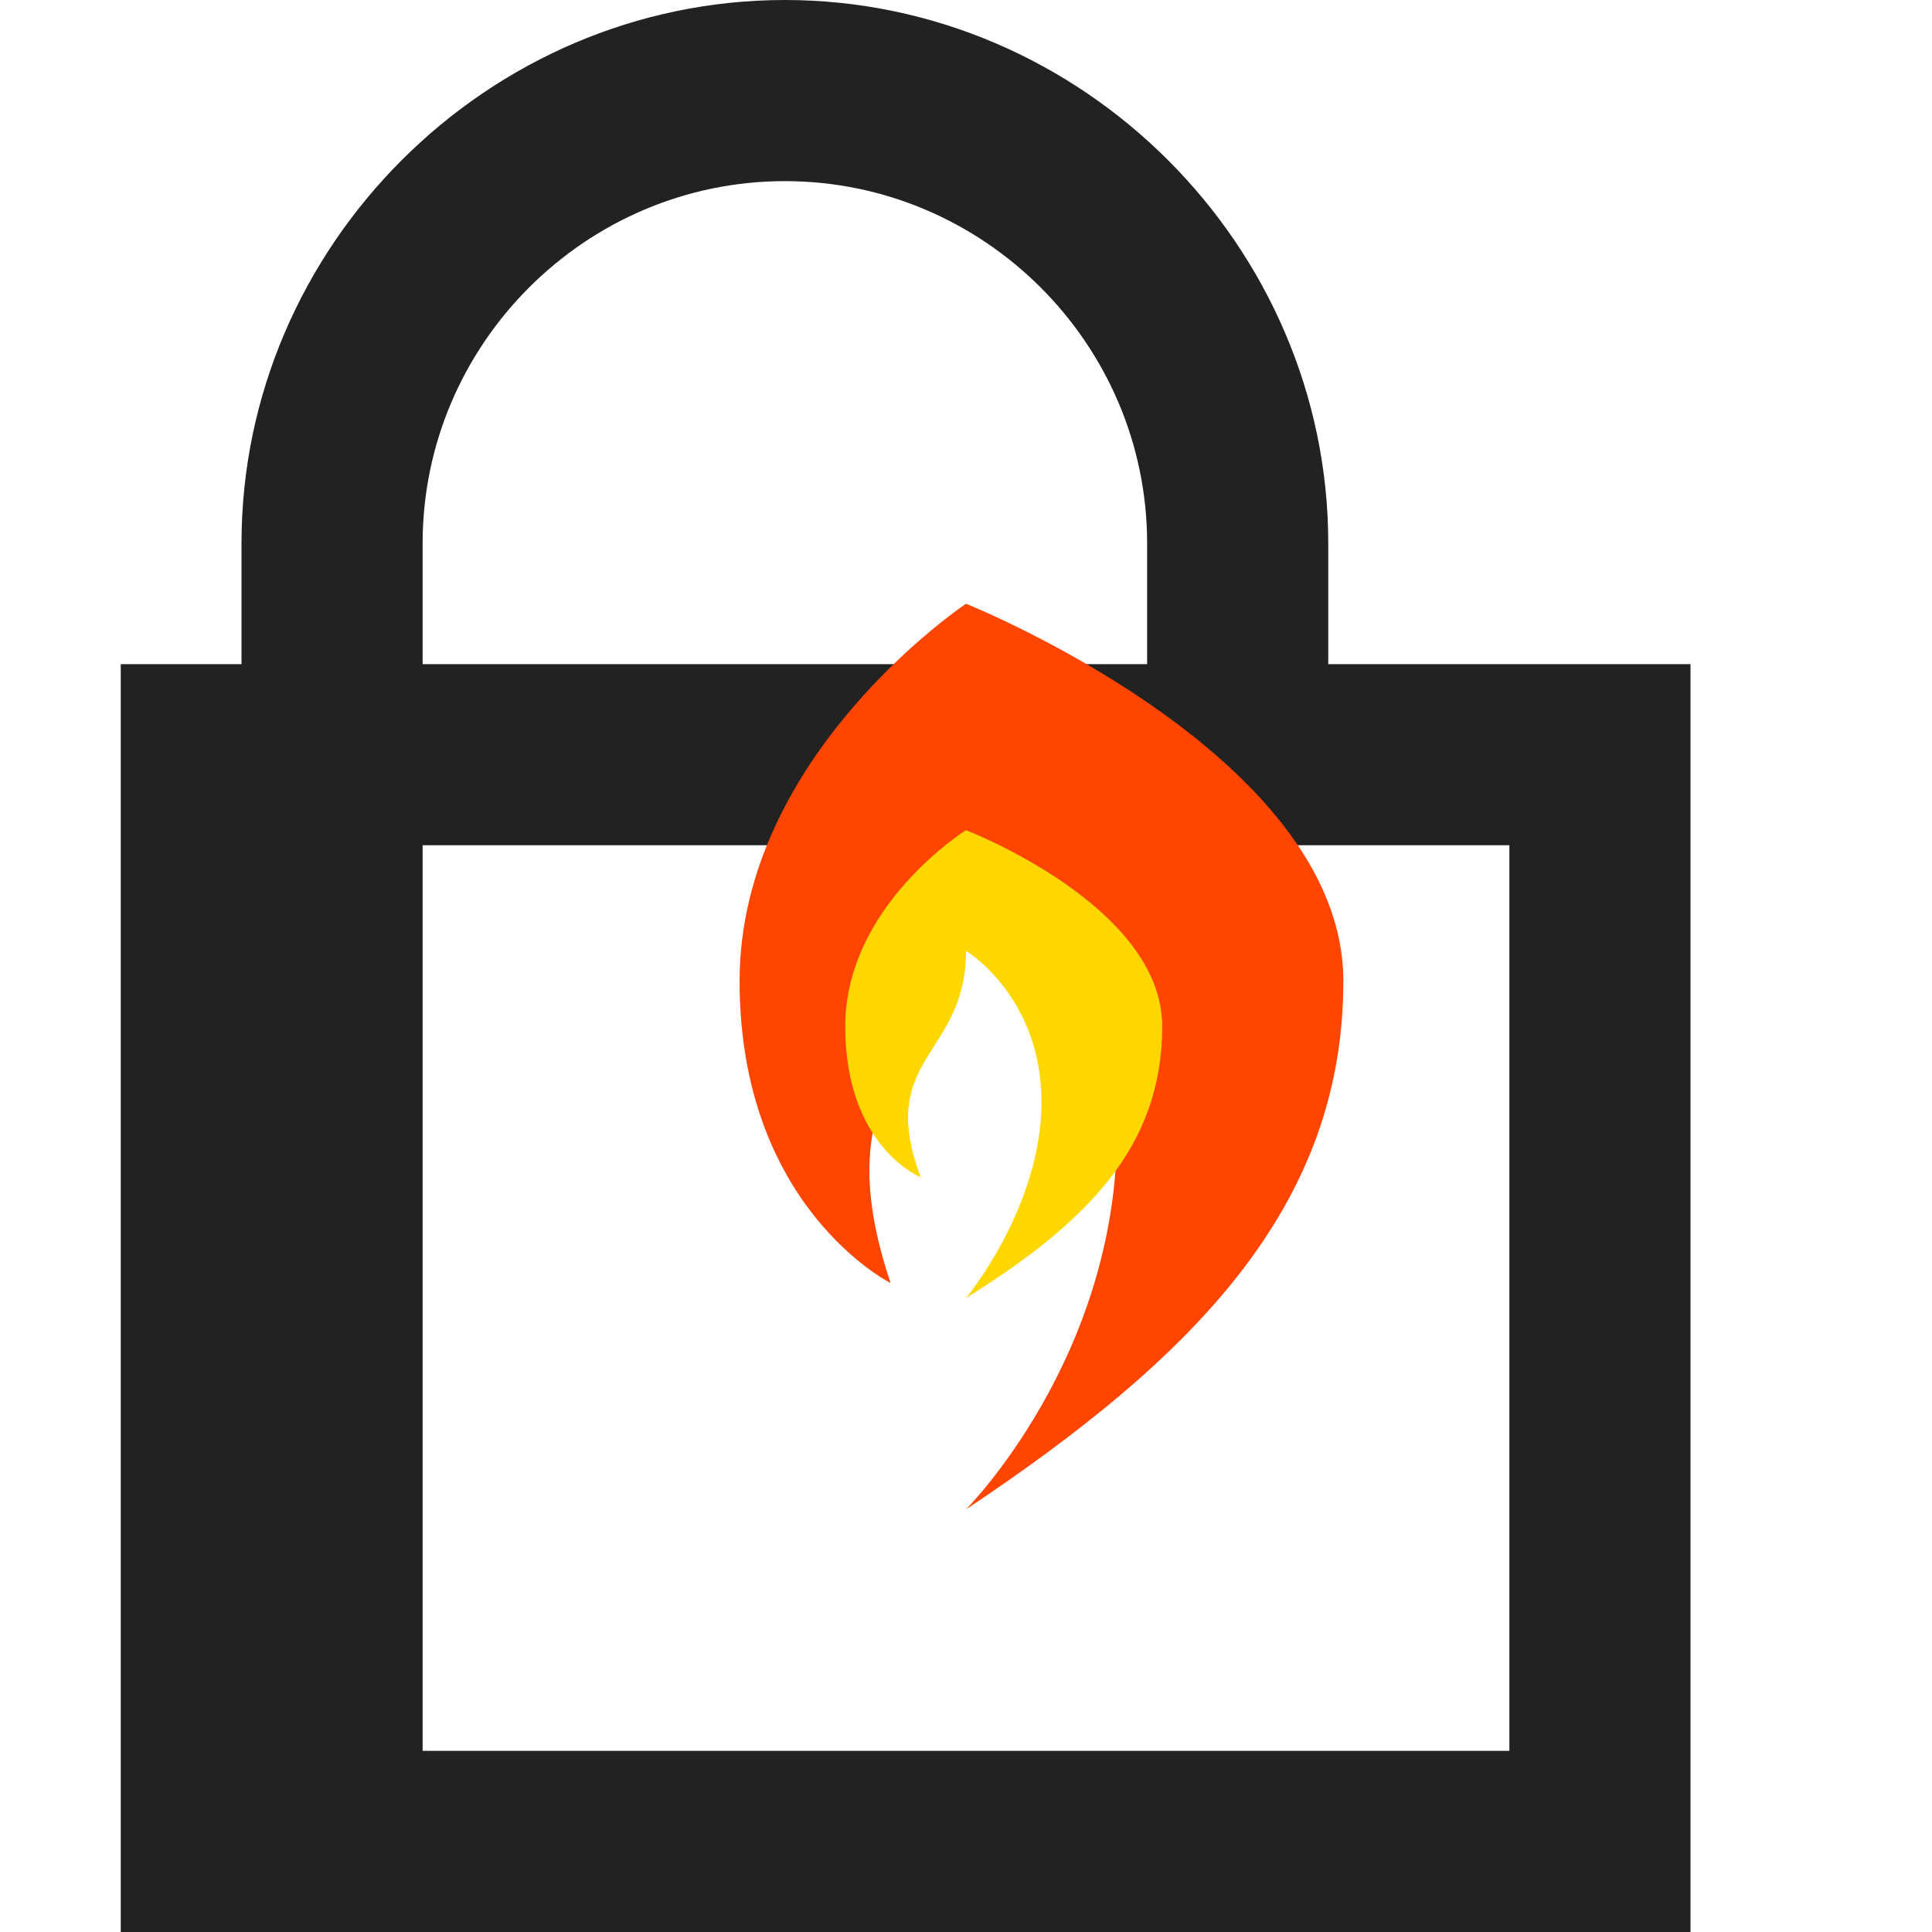 <svg xmlns="http://www.w3.org/2000/svg" fill="none" viewBox="0 0 128 128">
    <!-- Padlock body -->
    <path class="padlock" d="M88 44v-8C88 16.3 71.7 0 52 0S16 16.3 16 36v8h-8v84h104V44H88zm-60-8c0-13.2 10.8-24 24-24s24 10.8 24 24v8H28v-8zm60 80H28V56h72v60z" />
    
    <!-- Flames -->
    <path class="flame" d="M64 40c0 0-15 10-15 25s10 20 10 20c-5-15 5-15 5-30 0 0 10 5 10 20s-10 25-10 25c15-10 25-20 25-35s-25-25-25-25z" />
    <path class="flame-inner" d="M64 55c0 0-8 5-8 13s5 10 5 10c-3-8 3-8 3-15 0 0 5 3 5 10s-5 13-5 13c8-5 13-10 13-18s-13-13-13-13z" />
    
    <style>
        .padlock { fill: #222; }
        .flame { fill: #FF4500; }
        .flame-inner { fill: #FFD700; }
        
        @media (prefers-color-scheme: dark) {
            .padlock { fill: #DDD; }
            .flame { fill: #FF5722; }
            .flame-inner { fill: #FFEB3B; }
        }
    </style>
</svg>
